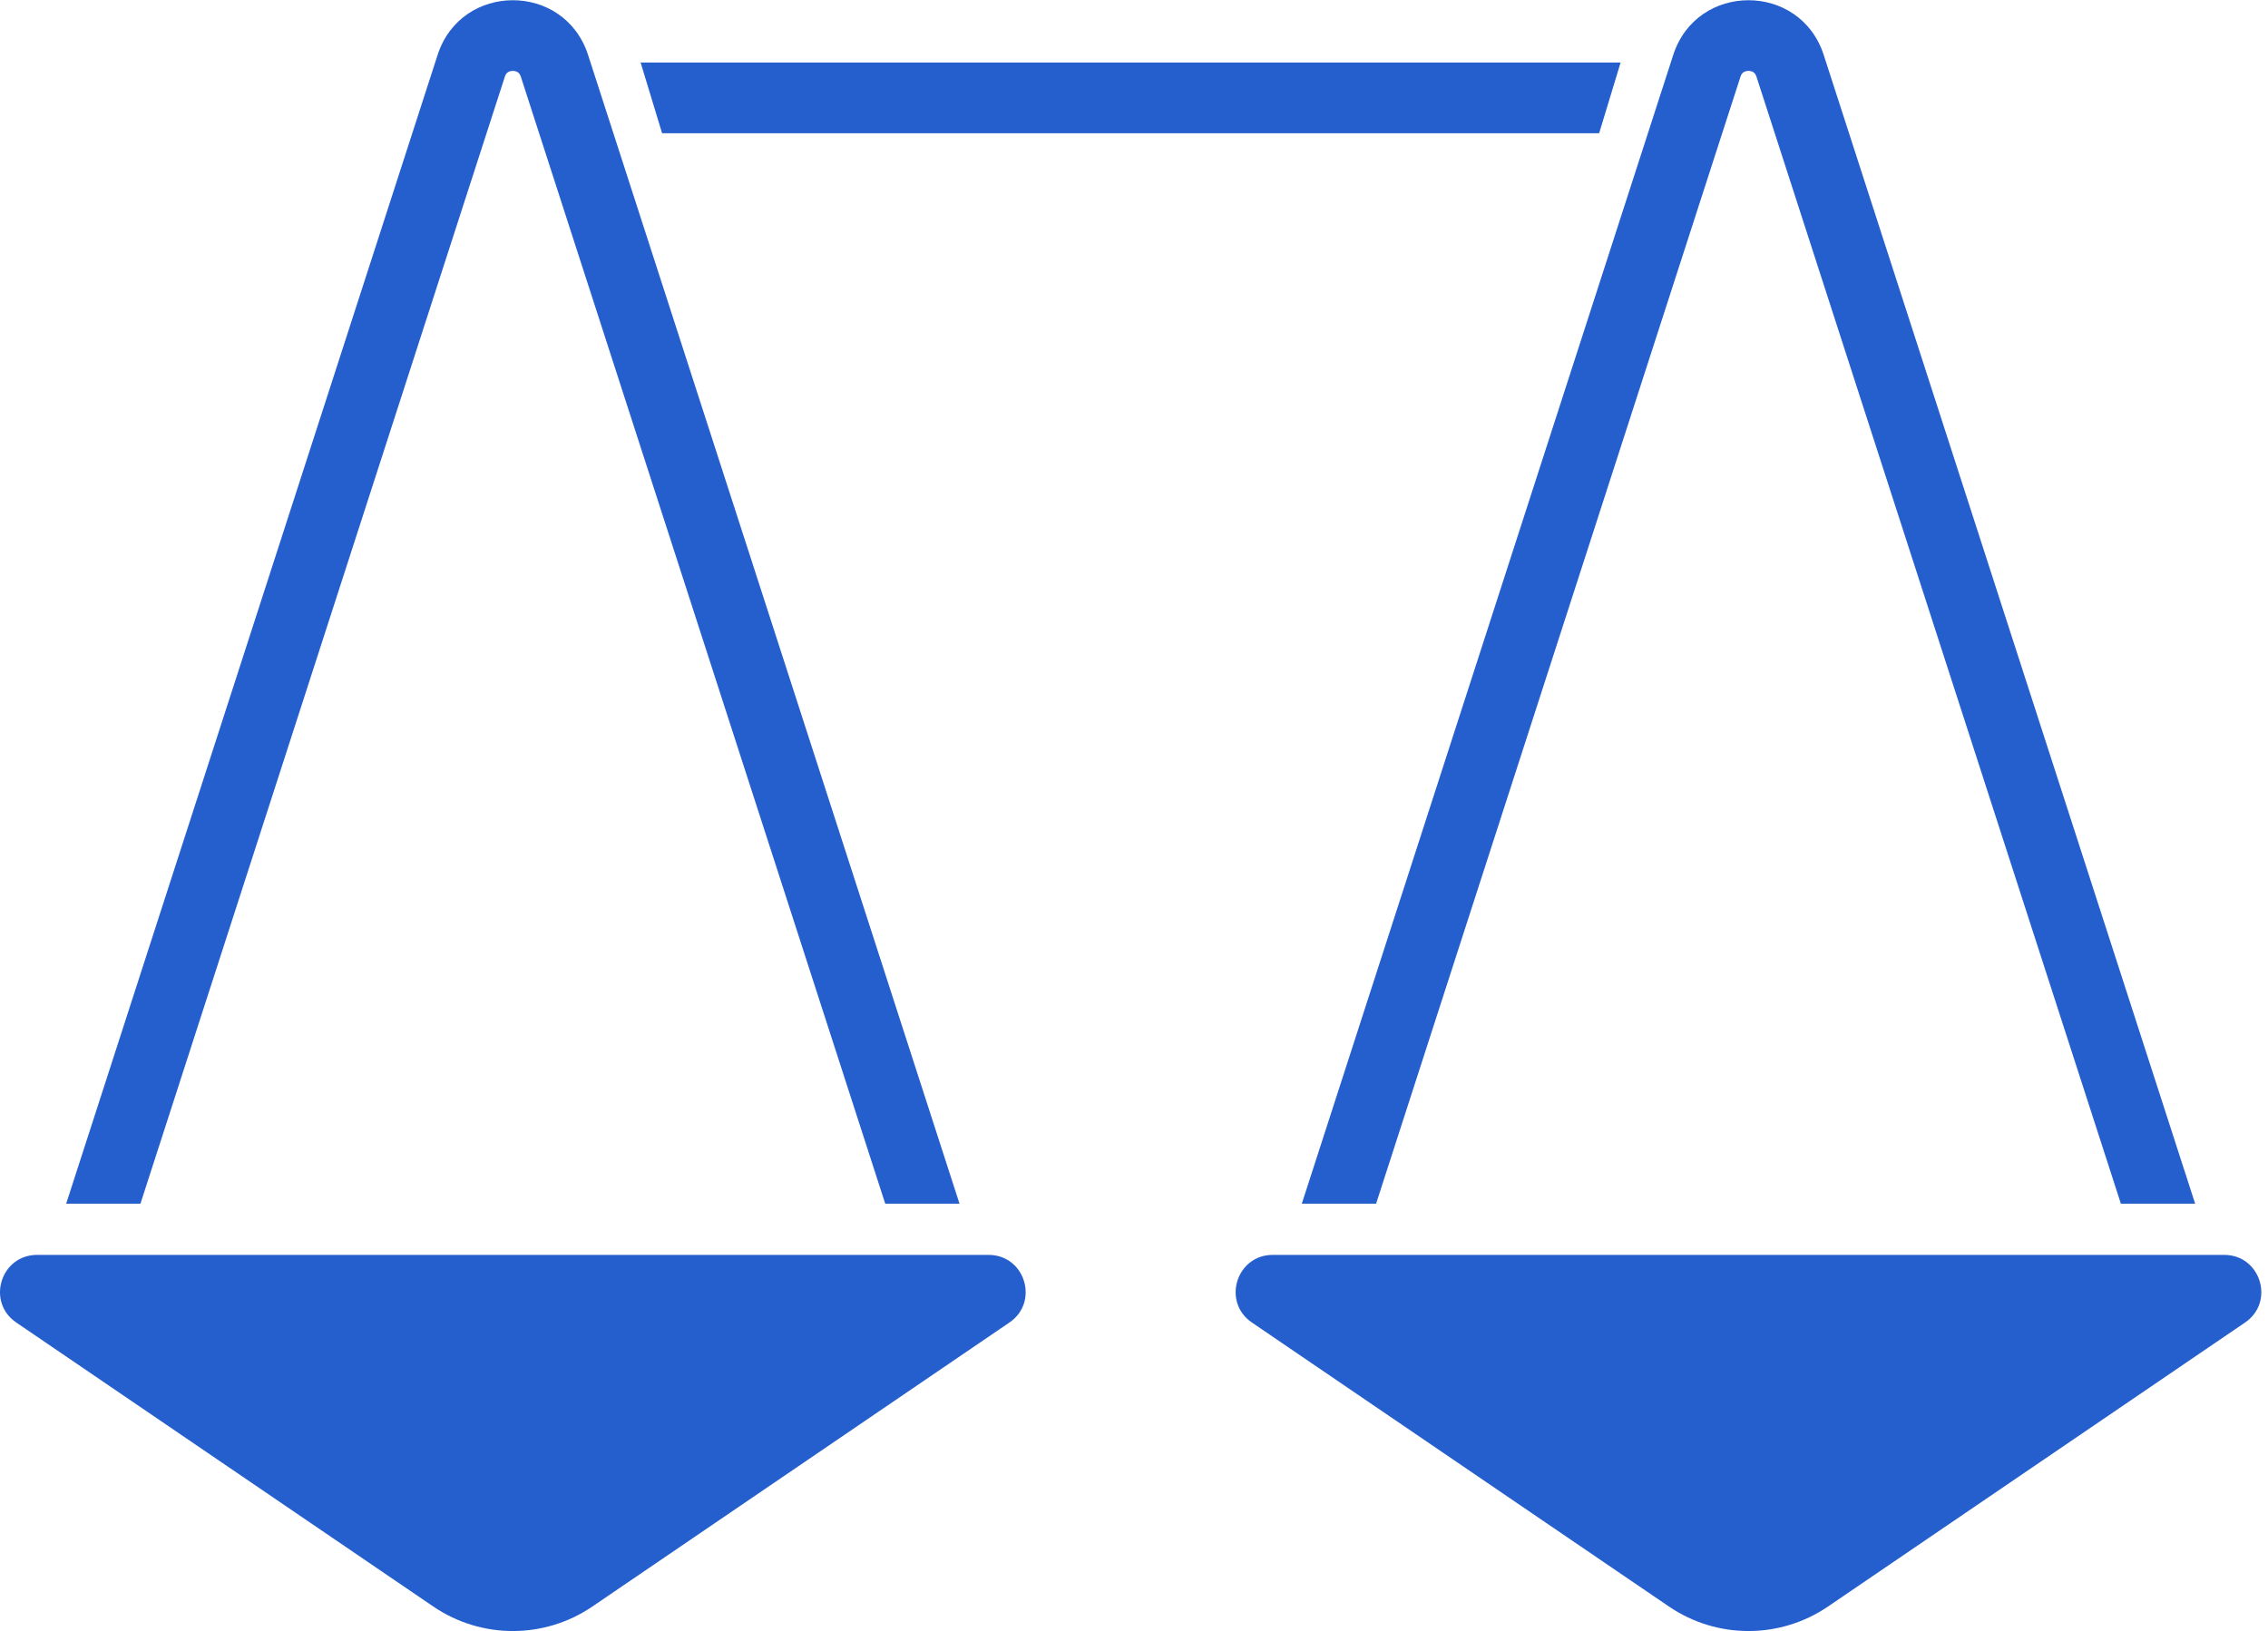 <svg width="203" height="146" viewBox="0 0 203 146" fill="none" xmlns="http://www.w3.org/2000/svg">
<path d="M39.167 4.921C41.28 -1.614 50.525 -1.614 52.637 4.921L85.881 107.745H79.233L46.619 6.867C46.544 6.634 46.438 6.531 46.352 6.473C46.246 6.4 46.09 6.345 45.902 6.345C45.715 6.345 45.558 6.4 45.452 6.473C45.367 6.531 45.261 6.634 45.186 6.867L12.571 107.745H5.924L39.167 4.921Z" fill="#255ECD"/>
<path d="M90.35 118.383L53.024 143.805C48.727 146.732 43.078 146.732 38.781 143.805L1.454 118.383C-1.241 116.547 0.058 112.331 3.319 112.331L88.485 112.331C91.746 112.331 93.046 116.547 90.35 118.383Z" fill="#255ECD"/>
<path d="M163.621 143.805C159.324 146.732 153.675 146.732 149.378 143.805L112.052 118.383C109.356 116.547 110.656 112.331 113.917 112.331L199.082 112.331C202.344 112.331 203.643 116.547 200.948 118.383L163.621 143.805Z" fill="#255ECD"/>
<path d="M163.235 4.921C161.122 -1.614 151.877 -1.614 149.764 4.921L116.521 107.745H123.169L155.783 6.867C155.858 6.634 155.964 6.531 156.05 6.473C156.156 6.4 156.312 6.345 156.5 6.345C156.687 6.345 156.843 6.4 156.95 6.473C157.035 6.531 157.141 6.634 157.216 6.867L189.831 107.745H196.478L163.235 4.921Z" fill="#255ECD"/>
<path d="M59.261 11.925L57.34 5.6H145.054L143.134 11.925H59.261Z" fill="#255ECD"/>
</svg>
